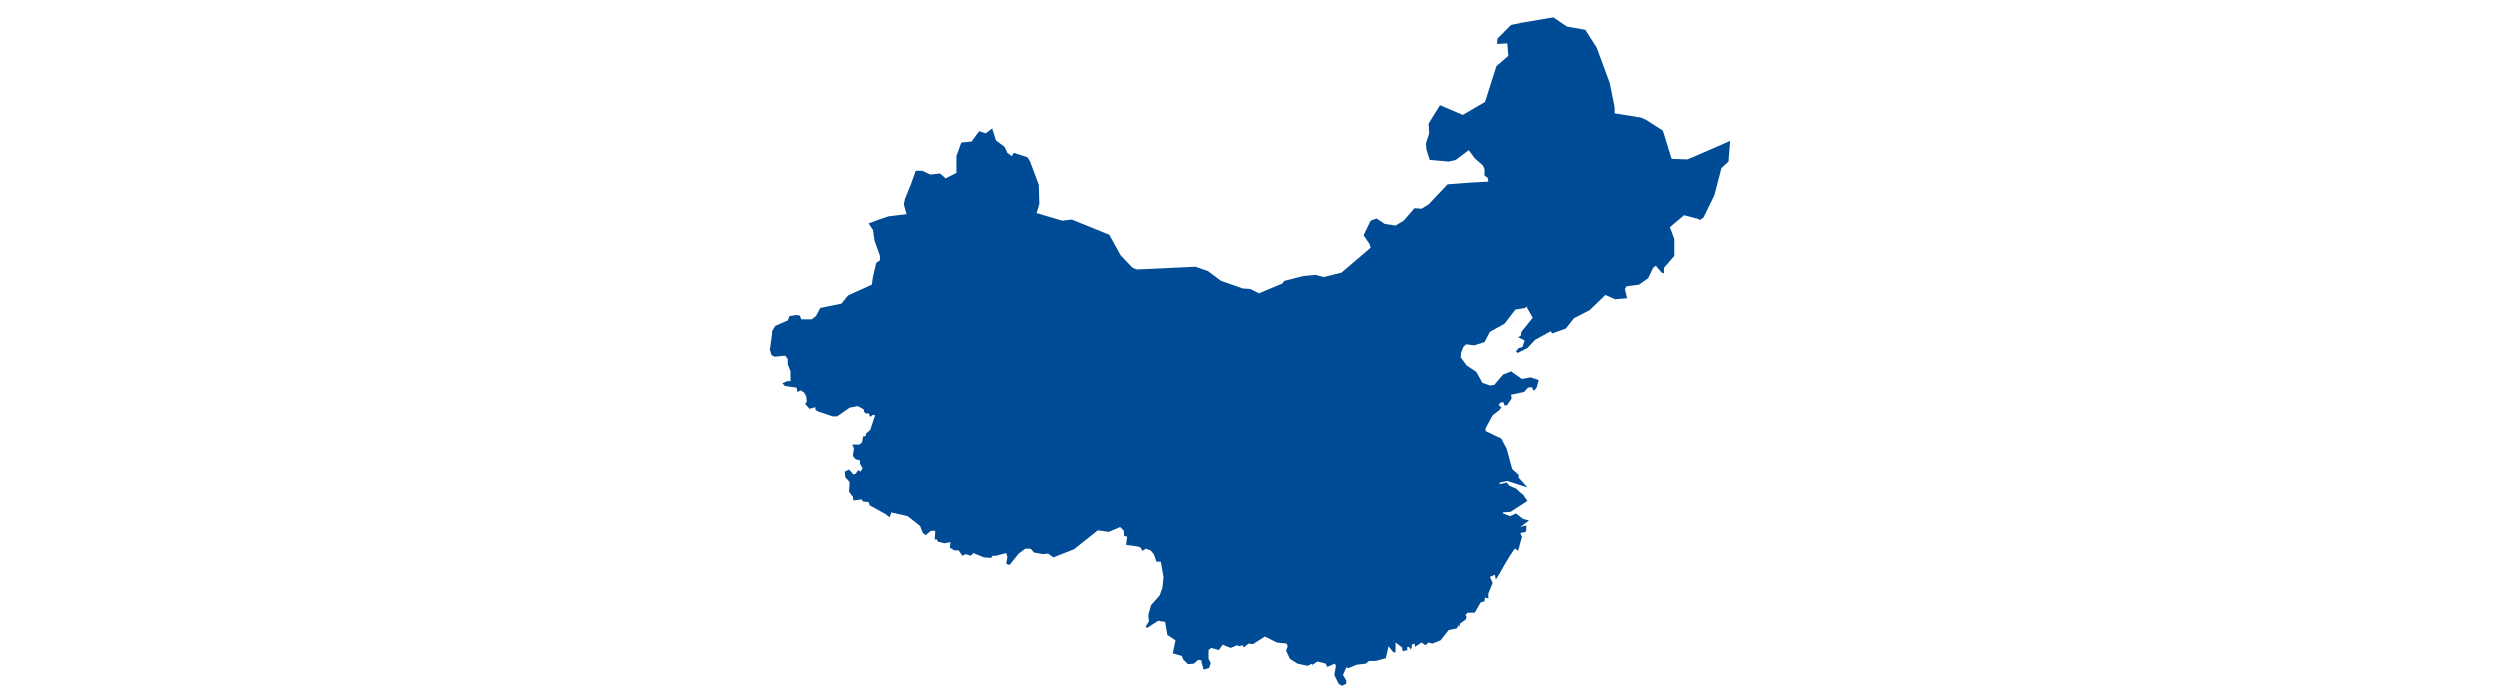 <?xml version="1.0" encoding="utf-8"?>
<!-- Generator: Adobe Illustrator 25.0.1, SVG Export Plug-In . SVG Version: 6.00 Build 0)  -->
<svg version="1.1" id="Ebene_1" xmlns="http://www.w3.org/2000/svg" xmlns:xlink="http://www.w3.org/1999/xlink" x="0px" y="0px"
	 viewBox="0 0 461.1 128.8" style="enable-background:new 0 0 461.1 128.8;" xml:space="preserve">
<style type="text/css">
	.st0{fill:#004B95;}
</style>
<polygon class="st0" points="260.2,119.8 259.9,119.3 259.5,119.4 259.6,119.9 258.7,120.1 258.6,119.4 257.4,118.5 257.4,120.3 
	257,120.3 256.1,119.2 255.6,121.4 253.7,121.9 252.5,121.9 251.9,122.4 250.2,122.6 248.8,123.2 248.3,123.1 247.7,124.5 
	248.3,125.5 248.3,126.1 247.5,126.5 246.9,126.1 246.1,124.5 246.4,122.8 246.2,122.4 244.8,123 244.5,122.4 243,122 242.1,122.6 
	242.1,122.9 242,122.4 241.2,122.8 239.3,122.4 237.9,121.5 237.2,120 237.5,119.2 237.3,118.7 235.5,118.5 233.3,117.4 
	231.1,118.8 230.3,118.7 229.4,119.4 229.2,119 228.5,119.2 228.2,119 227,119.5 225.5,118.9 224.8,119.9 223.4,119.5 222.9,119.9 
	222.9,121.5 223.3,122.3 223,123.2 222,123.5 221.6,122.1 221.6,121.8 221,121.7 220.2,122.4 219.1,122.5 218.2,121.6 218,121 
	216.3,120.5 216.8,118.1 215.3,117.1 214.9,114.7 213.6,114.5 211.6,115.8 211.3,115.6 211.9,114.6 211.8,113.4 212.3,111.6 
	213.9,109.8 214.4,108.4 214.6,106.4 214.1,103.6 213.3,103.6 212.8,102.2 212.2,101.5 211.3,101.2 210.7,101.6 210.4,101 
	209.9,100.8 207.7,100.5 207.9,99 207.3,98.8 207.3,97.9 206.6,97.2 204.5,98.1 202.5,97.8 198.1,101.3 194.3,102.8 193.3,102.1 
	192.3,102.2 190.7,101.9 190.1,101.2 189.1,101.2 187.9,102.1 186.2,104.2 185.6,104 185.8,102.7 185.6,102 183.7,102.5 
	183.1,102.5 182.8,102.9 181.5,102.8 179.5,102 179.1,102.5 178.1,102.2 177.5,102.5 176.8,101.5 176,101.5 175.2,101 175.3,100 
	174.2,100.2 173,99.9 172.7,99.4 172.4,99.6 172.5,97.9 171.7,97.9 170.7,98.7 170.2,98.3 169.7,97 167.4,95.2 164.4,94.5 
	164.1,95.4 163.3,94.8 160.4,93.2 160.2,92.6 159.2,92.5 158.9,92.1 157.4,92.3 157.3,91.6 156.6,90.7 156.7,88.9 155.9,88 
	155.8,87 156.6,86.6 157.4,87.5 157.8,87.4 158.3,86.7 158.7,87 159.1,86.4 158.6,85.5 158.6,84.9 157.8,84.7 157.3,84.1 
	157.5,82.7 157.2,82 158.5,82 159,81.6 159.2,80.5 159.7,80.4 159.7,80 160.5,79.3 161.4,76.6 161,76.5 160.5,76.9 160.2,76.2 
	159.8,76.3 159.4,76 159.3,75.5 158.2,74.9 156.7,75.2 154.4,76.8 153.6,76.8 150.9,75.9 150.4,75.6 150.4,75.1 149.3,75.4 
	148.5,74.5 148.8,74.1 148.7,73.1 148.3,72.4 147.7,72 147.1,72.3 146.9,71.5 144.8,71.2 144.3,70.7 145.2,70.3 145.8,70.3 
	145.8,68.5 145.3,67.2 145.3,66.2 144.8,65.6 142.9,65.8 142.3,65.5 142,64.5 142.4,61.6 142.4,61.1 143,60.1 145.3,59.1 
	145.6,58.3 146.9,58.1 147.5,58.2 147.8,58.9 149.7,58.9 150.5,58.3 151.3,56.8 155.2,56 156.4,54.5 160.8,52.5 161,51.1 
	161.6,48.5 162.3,48 162.3,47.2 161.3,44.4 161,42.4 160.2,41.2 162.4,40.4 163.9,39.9 167.2,39.5 166.7,37.7 166.9,36.7 168,34 
	168.9,31.5 170.1,31.5 171.6,32.2 173.4,32 174.4,32.9 176.4,31.9 176.4,28.8 177.3,26.3 179.2,26.1 180.6,24.2 181.8,24.6 
	183,23.7 183.7,25.9 185.3,27.1 185.8,28.2 186.6,28.8 187,28.2 189.5,29 190,29.8 191.6,34.1 191.7,37.6 191.2,39.3 195.9,40.7 
	197.7,40.5 204.6,43.3 206.7,47.1 208.9,49.4 209.7,49.7 220.5,49.2 222.8,50 225.2,51.8 229.2,53.2 230.6,53.3 232.2,54.1 
	236.5,52.3 236.9,51.8 240.4,50.9 242.6,50.7 244.1,51.1 247.4,50.3 252.8,45.7 252.6,45 251.5,43.4 252.8,40.7 253.9,40.3 
	255.4,41.3 257.4,41.6 258.9,40.7 260.9,38.4 262.2,38.5 263.5,37.7 267,34 270.9,33.7 274.5,33.5 274.4,32.8 273.8,32.4 
	273.8,31.2 273.5,30.5 272,29.2 270.9,27.7 268.5,29.5 267.2,29.8 263.7,29.5 263.1,27.6 263,26.5 263.6,24.6 263.5,22.8 
	265.6,19.4 269.8,21.2 273.9,18.8 276,12.2 278.2,10.3 278,8 276.1,8.1 276.2,7.1 278.7,4.6 280.6,4.2 286.5,3.2 289,4.9 292.4,5.5 
	294.5,8.8 296.9,15.3 297.8,19.8 297.8,20.9 302.7,21.7 303.6,22.1 306.7,24.1 308.3,29.3 311.2,29.4 312.2,29 319.1,26 318.8,29.8 
	317.5,31 316.2,36 314.2,40.1 313.5,40.6 313.3,40.4 310.6,39.7 308,41.9 308.8,44.1 308.8,47.2 306.9,49.4 306.9,50.4 306.5,50.3 
	305.4,49 304.9,49.4 304,51.3 302.3,52.5 300,52.8 299.7,53.3 300.1,55 297.9,55.2 296.1,54.4 293.2,57.2 290.3,58.7 288.8,60.6 
	286.3,61.5 286,61.1 283.1,62.7 281.7,64.2 279.9,65.1 279.6,64.8 280.1,64.2 280.8,64 281.2,62.8 280,62.2 280.5,61.9 280.6,61.2 
	282.7,58.6 281.5,56.5 281.3,56.8 279.5,57.1 277.5,59.7 274.8,61.2 273.8,63.1 271.9,63.7 270.4,63.5 269.9,64 269.5,65 
	269.4,65.9 270.5,67.4 272.3,68.6 273.4,70.6 274.8,71.1 275.6,71 277.2,69.1 278.7,68.5 280.7,69.9 282.3,69.6 283.8,70.1 
	283.4,71.5 282.9,72.1 282.5,71.4 281.8,71.5 281.1,72.3 278.7,72.8 278.8,73.5 278,74.7 277.5,74.8 277.3,74.2 276.8,74.2 
	276.4,74.7 276.9,75.1 276.6,75.6 275.3,76.6 274,79 274,79.5 276.9,80.9 277.9,82.8 278.9,86.5 280.1,87.6 280.1,88.1 281.7,89.9 
	278,88.7 276.6,89 276.6,89.3 277.9,89 278.4,89.6 279.6,90.1 280.6,91 280.9,91.2 281.7,92.4 278.6,94.4 277.2,94.5 277.2,94.7 
	278.5,95.2 279.6,94.7 280.9,95.7 282,96 280.4,97.2 281.5,96.9 281.5,97.6 281.4,98.1 280.4,98.3 280.7,99 280,101.6 279.5,101.2 
	279.3,101.3 278.5,102.5 277.7,103.8 276.8,105.4 275.9,106.9 275.7,106 274.8,106.4 275.3,107.5 274.5,109.5 274.5,110.4 
	273.9,110.2 273.8,110.9 273.1,111.1 272,113 270.7,113 270.3,113.4 270.5,113.8 270.3,114.3 269.3,115 269.2,115.7 269.1,115.2 
	268.7,115.9 267.2,116.2 265.7,118.1 264.2,118.7 263.5,118.5 262.9,119 262.2,118.5 261,119.3 260.9,118.7 260.4,118.9 
	260.4,119.4 "/>
</svg>
